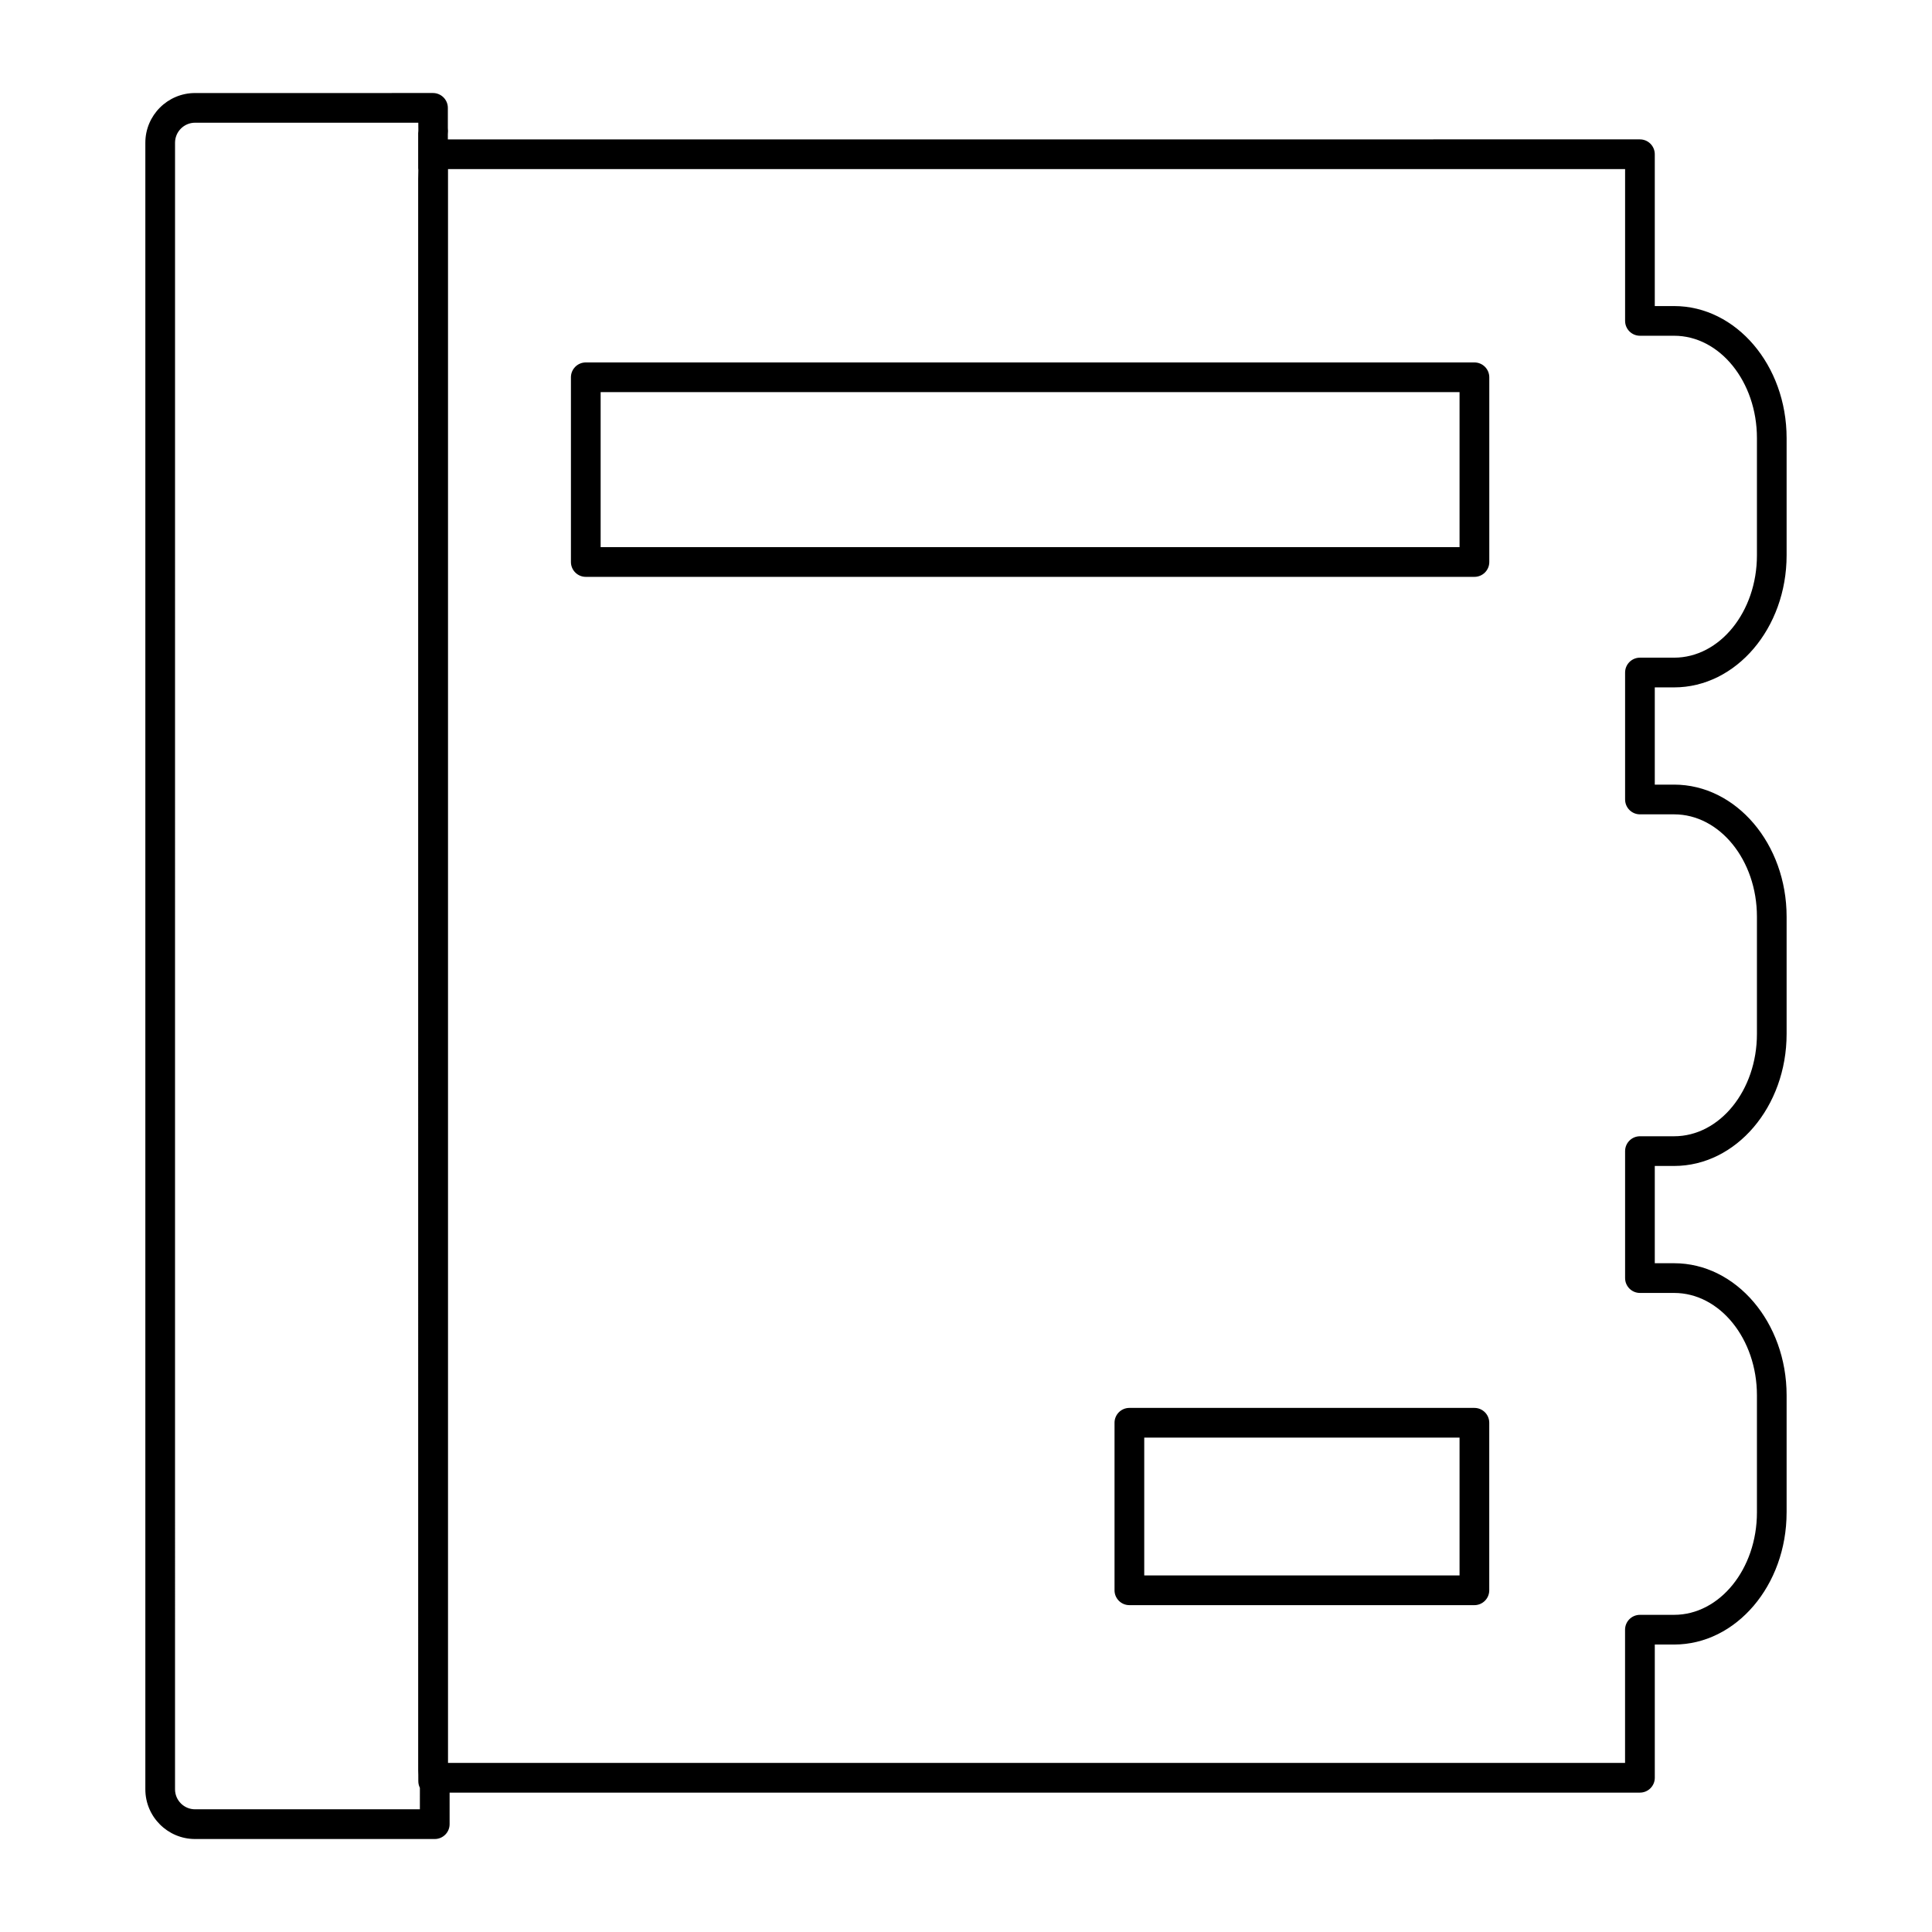 <?xml version="1.0" encoding="UTF-8"?>
<!-- Uploaded to: SVG Repo, www.svgrepo.com, Generator: SVG Repo Mixer Tools -->
<svg fill="#000000" width="800px" height="800px" version="1.1" viewBox="144 144 512 512" xmlns="http://www.w3.org/2000/svg">
 <g>
  <path d="m534.73 517.11h-91.43c-2.172 0-3.938 1.762-3.938 3.938v44.395c0 2.172 1.762 3.938 3.938 3.938h91.43c2.172 0 3.938-1.762 3.938-3.938v-44.395c0-2.176-1.762-3.938-3.938-3.938zm-3.934 44.391h-83.559v-36.52h83.559z"/>
  <path d="m617.47 544.83v-31.062c0-19.297-13.379-35-29.82-35h-5.117v-25.777h5.117c16.441 0 29.82-15.695 29.82-34.992v-31.066c0-19.297-13.379-35-29.82-35h-5.117v-25.77h5.117c16.441 0 29.82-15.703 29.82-35v-31.062c0-19.297-13.379-34.992-29.82-34.992h-5.117v-40.234c0-2.172-1.762-3.938-3.938-3.938l-315.91 0.004v-1.402c0.031-0.27 0.043-0.539 0.043-0.809 0-0.27-0.012-0.539-0.043-0.809v-5.336c0-1.043-0.414-2.047-1.156-2.781-0.738-0.734-1.738-1.156-2.781-1.156l-63.059 0.004c-7.262 0-13.172 5.91-13.172 13.172v436.36c0 7.262 5.91 13.172 13.172 13.172h63.523c2.172 0 3.938-1.762 3.938-3.938v-8.359h315.45c2.172 0 3.938-1.762 3.938-3.938v-35.305h5.117c16.438 0.004 29.812-15.691 29.812-34.988zm-362.2 78.652h-59.586c-2.922 0-5.301-2.379-5.301-5.301l0.004-436.36c0-2.922 2.379-5.301 5.301-5.301l42.285-0.004h16.879l0.016 2.121c-0.035 0.215-0.051 0.43-0.051 0.652v9.258c0 0.188 0.016 0.379 0.043 0.562 0 0.555-0.016 1.328-0.043 2.32l0.004 421.8c0.031 0.586 0.035 1.508 0.035 2.777v0.016c0 0.641 0.152 1.238 0.418 1.77zm332.38-51.531h-9.055c-2.172 0-3.938 1.762-3.938 3.938v35.305l-311.93-0.004v-422.38h311.94v40.23c0 2.172 1.762 3.938 3.938 3.938h9.055c12.102 0 21.945 12.164 21.945 27.121v31.062c0 14.957-9.844 27.129-21.945 27.129h-9.055c-2.172 0-3.938 1.762-3.938 3.938v33.645c0 2.172 1.762 3.938 3.938 3.938h9.055c12.102 0 21.945 12.172 21.945 27.129v31.062c0 14.957-9.844 27.121-21.945 27.121h-9.055c-2.172 0-3.938 1.762-3.938 3.938v33.648c0 2.172 1.762 3.938 3.938 3.938h9.055c12.102 0 21.945 12.172 21.945 27.129v31.062c-0.008 14.949-9.852 27.113-21.949 27.113z"/>
  <path d="m534.73 240.05h-235.49c-2.172 0-3.938 1.762-3.938 3.938v48.949c0 2.172 1.762 3.938 3.938 3.938h235.5c2.172 0 3.938-1.762 3.938-3.938v-48.949c-0.004-2.176-1.766-3.938-3.941-3.938zm-3.934 48.945h-227.62v-41.078h227.62z"/>
 </g>
</svg>